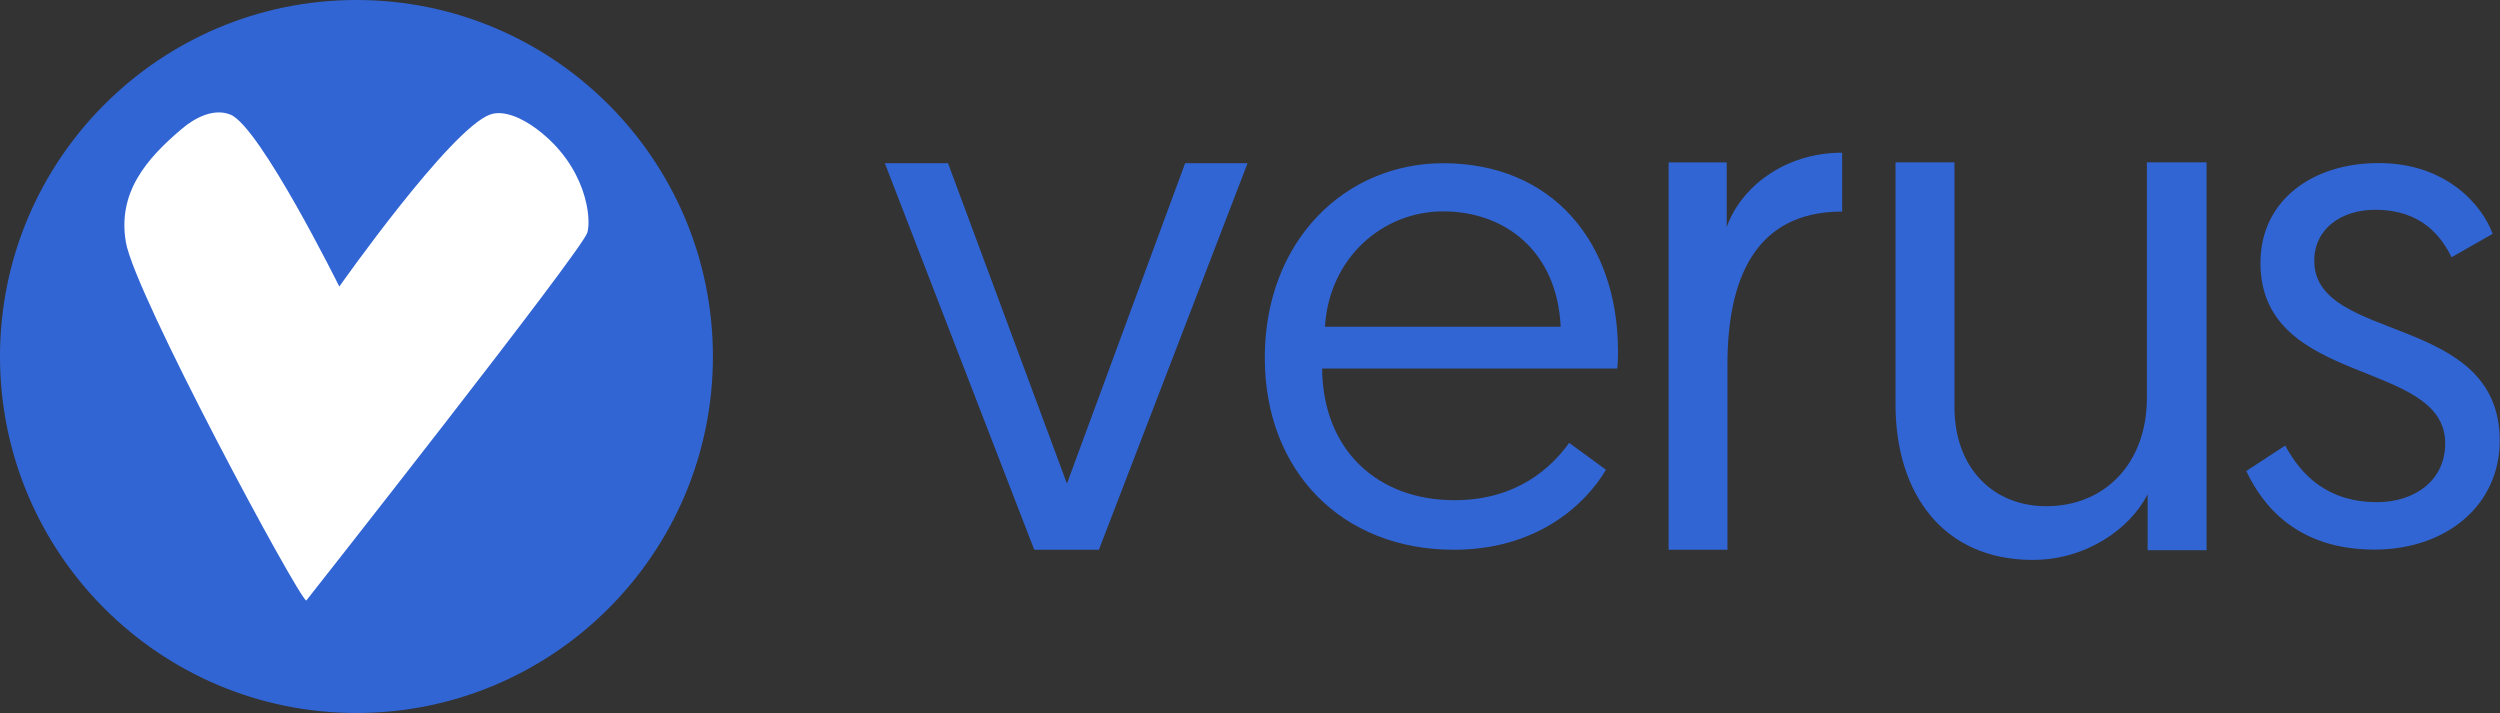 <svg viewBox="0 0 7305 2084" xmlns="http://www.w3.org/2000/svg" fill-rule="evenodd" clip-rule="evenodd" stroke-linejoin="round" stroke-miterlimit="2"><rect x="0" y="0" width="7305" height="2084" fill="#333333" stroke="none"/><path fill="none" d="M0 0h7304.17v2083.33H0z"/><clipPath id="a"><path d="M0 0h7304.17v2083.33H0z"/></clipPath><g clip-path="url(#a)"><g fill="#3165d4" fill-rule="nonzero"><path d="M3211.03 1606.38l434.349-1129.43h-182.427l-345.307 936.126-347.48-936.126h-184.598l436.521 1129.43h188.942zM3695.7 1045.8c0 330.969 225.447 560.579 552.243 560.579 244.063 0 384.709-132.387 444.691-233.747l-107.553-78.605c-51.708 72.399-153.056 167.553-335.069 167.553-223.38 0-384.709-144.799-386.778-384.752h862.493c2.069-20.685 2.069-43.44 2.069-49.645 0-322.695-194.423-550.237-510.878-550.237-285.429 0-521.218 225.473-521.218 568.854zm175.808-91.017c12.41-202.719 169.603-337.175 345.41-337.175 177.877 0 333.001 113.771 343.343 337.175h-688.753zM5382.8 446.201c-171.94 0-298.175 104.481-337.351 217.67V474.498h-169.764v1131.88h171.94v-541.999c0-241.614 76.177-446.224 335.175-446.224V446.196zM5939.77 1636.06c154.735 0 283.317-89.364 335.622-191.805v163.47h172.169V474.335h-174.349v688.756c0 187.446-119.865 316.042-294.214 316.042-152.555 0-268.061-108.98-268.061-289.887V474.335h-172.17v708.372c0 257.193 137.3 453.358 401.003 453.358zM6563.7 1376.3c47.572 101.359 148.92 229.61 374.368 229.61 208.901 0 366.094-128.251 366.094-318.558 0-374.409-541.902-283.393-541.902-525.414 0-93.085 78.596-148.936 177.876-148.936 138.578 0 194.423 80.673 223.379 138.593l119.963-68.262c-28.956-80.674-132.373-206.856-333-206.856-194.423 0-345.411 109.633-345.411 291.666 0 364.067 539.833 279.256 539.833 527.483 0 109.634-91.006 171.69-198.559 171.69-146.851 0-223.38-80.673-268.883-165.484L6563.7 1376.3z"/></g><ellipse cx="1059.31" cy="1041.67" rx="892.64" ry="875.973" fill="#fff"/><path d="M1041.55 0C1616.398 0 2083.1 466.755 2083.1 1041.67c0 574.911-466.703 1041.67-1041.55 1041.67S0 1616.585 0 1041.67C0 466.758 466.703 0 1041.55 0zM530.909 376.797c39.334-33.684 94.522-61.353 142.5-41.869 86.273 35.035 318.066 502.401 318.066 502.401s324.223-460.675 440.674-502.684c39.727-14.331 94.19 10.876 135.728 41.934 145.789 109.007 160.852 261.087 148.25 303.277-15.844 53.042-821.199 1075.01-821.199 1075.01-24.085-9.824-501.267-895.591-527.126-1047.15-24.712-144.838 59.367-243.249 163.107-330.919z" fill="#3165d4"/></g></svg>